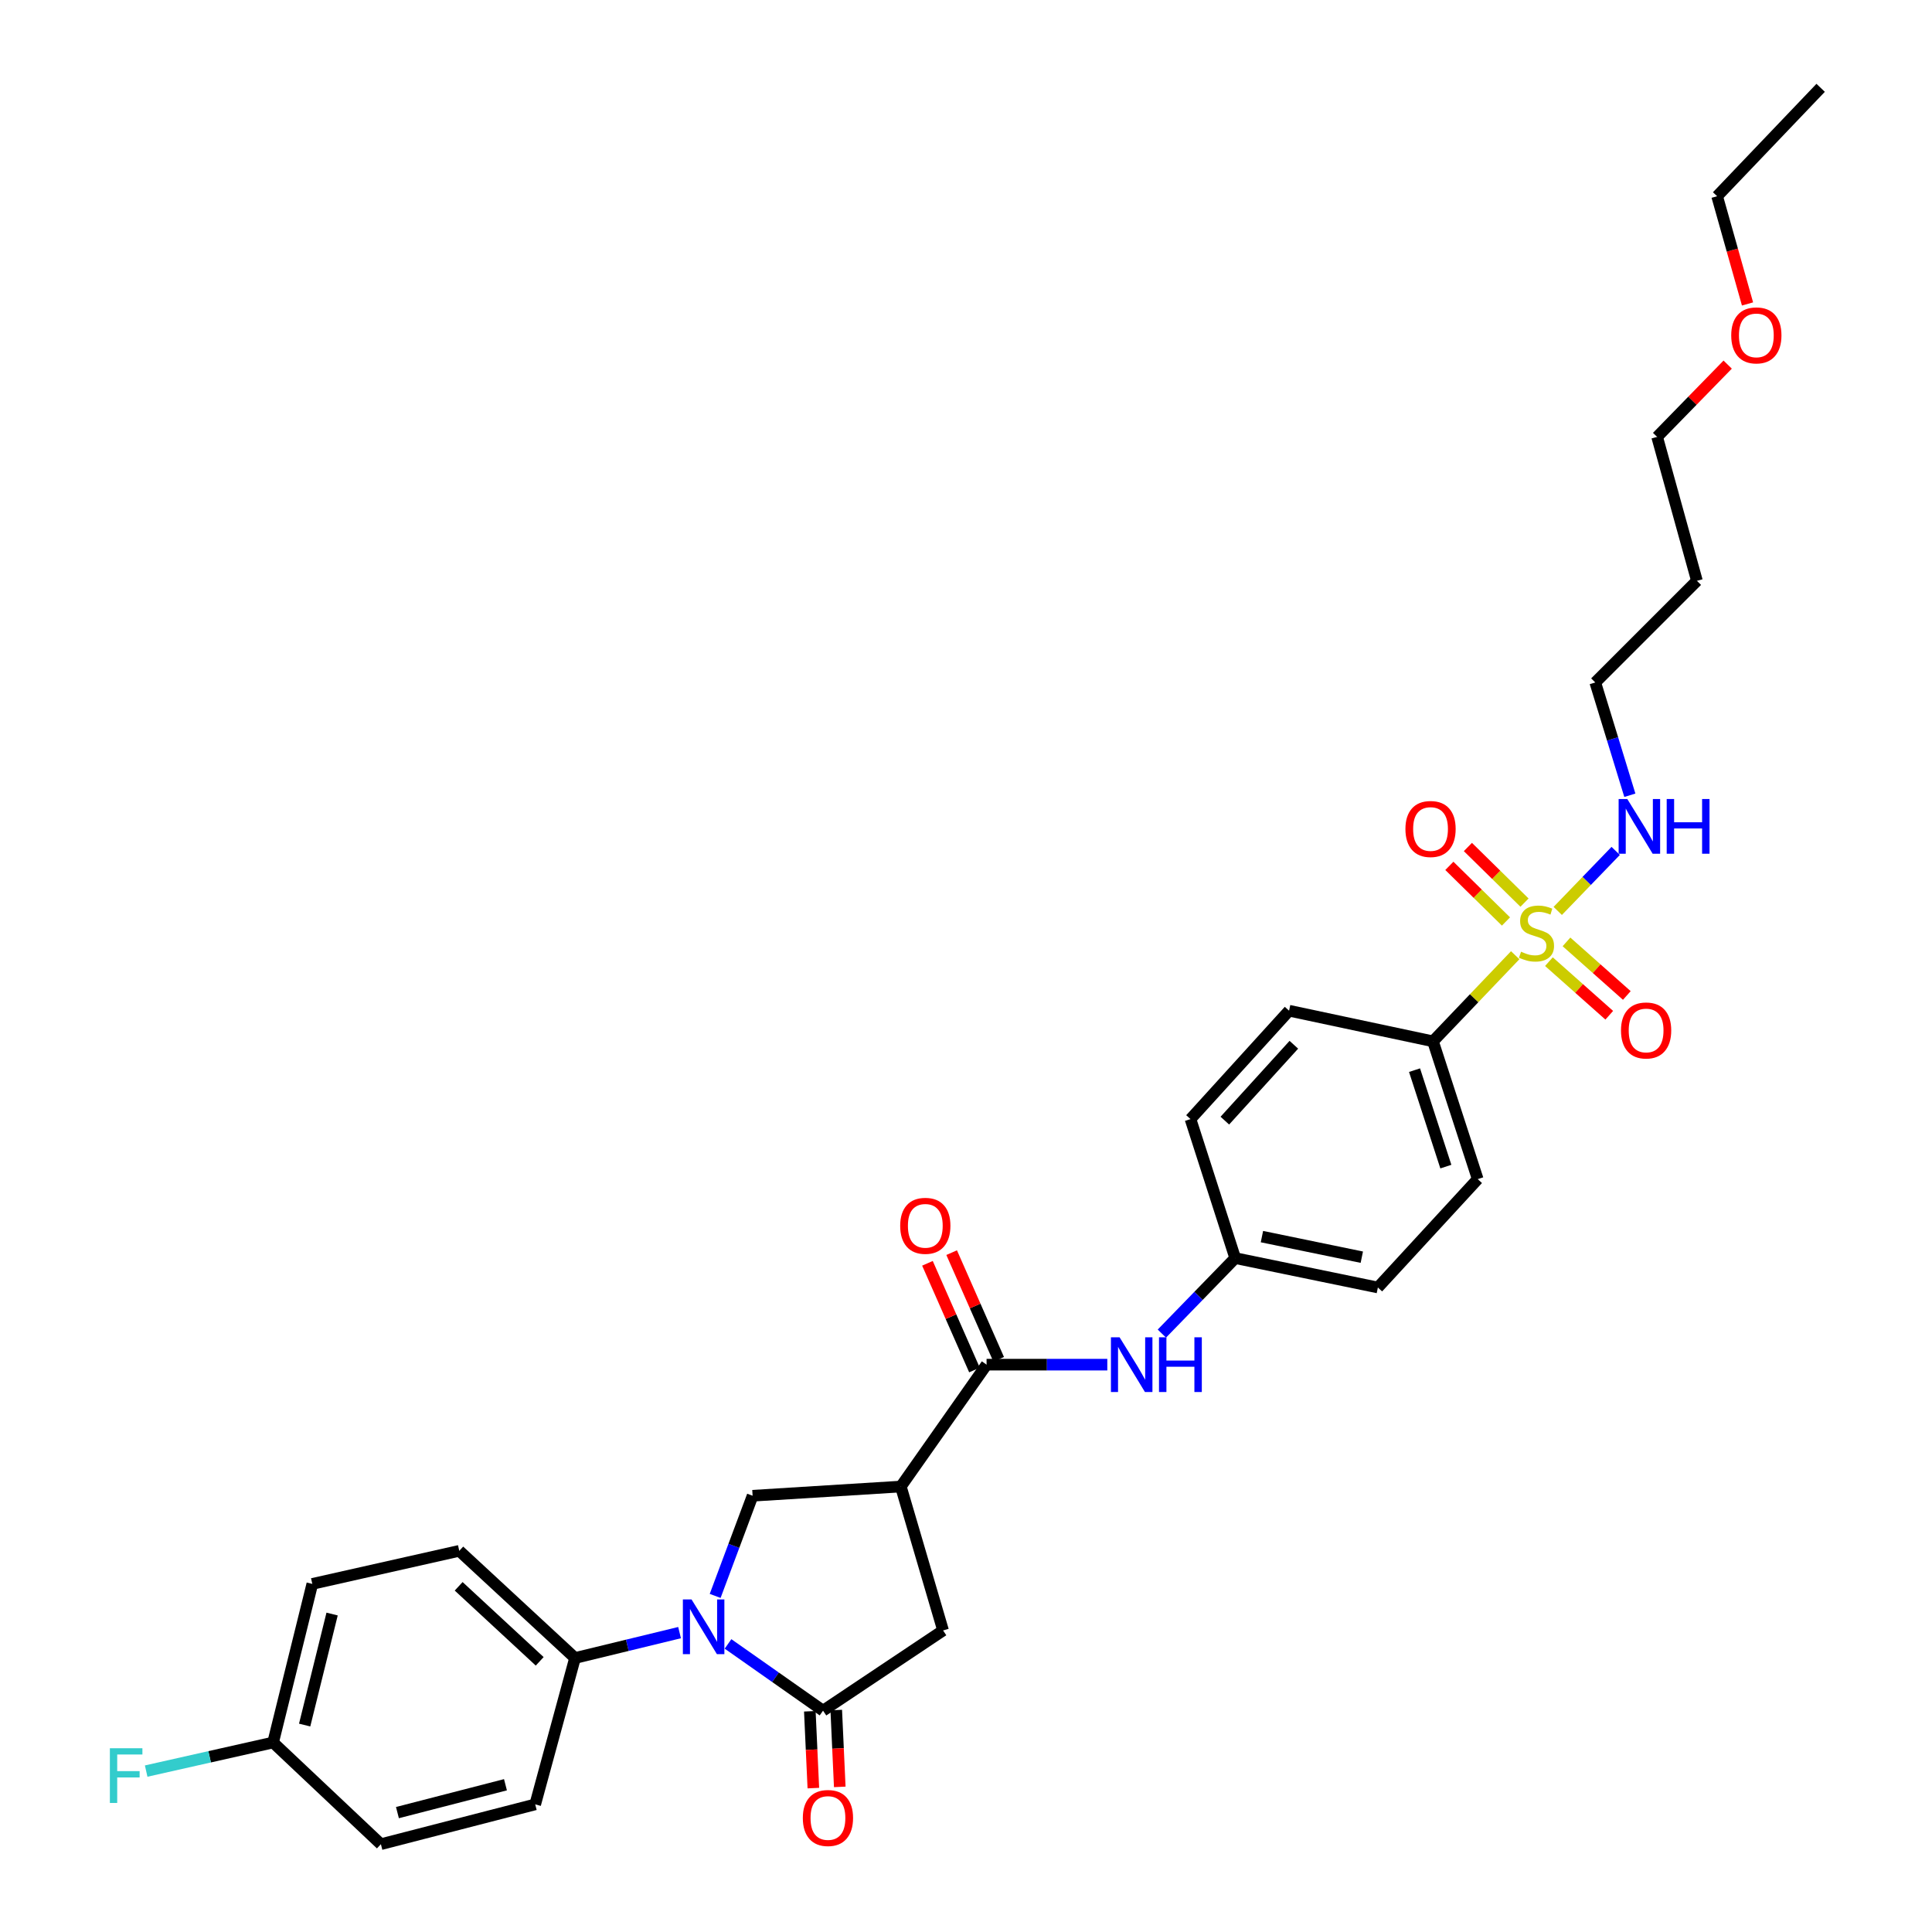 <?xml version='1.0' encoding='iso-8859-1'?>
<svg version='1.1' baseProfile='full'
              xmlns='http://www.w3.org/2000/svg'
                      xmlns:rdkit='http://www.rdkit.org/xml'
                      xmlns:xlink='http://www.w3.org/1999/xlink'
                  xml:space='preserve'
width='1000px' height='1000px' viewBox='0 0 1000 1000'>
<!-- END OF HEADER -->
<rect style='opacity:1.0;fill:#FFFFFF;stroke:none' width='1000' height='1000' x='0' y='0'> </rect>
<path class='bond-7' d='M 784.269,494.421 L 762.989,516.704' style='fill:none;fill-rule:evenodd;stroke:#CCCC00;stroke-width:6px;stroke-linecap:butt;stroke-linejoin:miter;stroke-opacity:1' />
<path class='bond-7' d='M 762.989,516.704 L 741.708,538.988' style='fill:none;fill-rule:evenodd;stroke:#000000;stroke-width:6px;stroke-linecap:butt;stroke-linejoin:miter;stroke-opacity:1' />
<path class='bond-9' d='M 801.721,497.751 L 817.335,511.622' style='fill:none;fill-rule:evenodd;stroke:#CCCC00;stroke-width:6px;stroke-linecap:butt;stroke-linejoin:miter;stroke-opacity:1' />
<path class='bond-9' d='M 817.335,511.622 L 832.95,525.493' style='fill:none;fill-rule:evenodd;stroke:#FF0000;stroke-width:6px;stroke-linecap:butt;stroke-linejoin:miter;stroke-opacity:1' />
<path class='bond-9' d='M 810.811,487.518 L 826.426,501.389' style='fill:none;fill-rule:evenodd;stroke:#CCCC00;stroke-width:6px;stroke-linecap:butt;stroke-linejoin:miter;stroke-opacity:1' />
<path class='bond-9' d='M 826.426,501.389 L 842.04,515.26' style='fill:none;fill-rule:evenodd;stroke:#FF0000;stroke-width:6px;stroke-linecap:butt;stroke-linejoin:miter;stroke-opacity:1' />
<path class='bond-10' d='M 789.083,467.192 L 774.431,452.798' style='fill:none;fill-rule:evenodd;stroke:#CCCC00;stroke-width:6px;stroke-linecap:butt;stroke-linejoin:miter;stroke-opacity:1' />
<path class='bond-10' d='M 774.431,452.798 L 759.778,438.404' style='fill:none;fill-rule:evenodd;stroke:#FF0000;stroke-width:6px;stroke-linecap:butt;stroke-linejoin:miter;stroke-opacity:1' />
<path class='bond-10' d='M 779.491,476.956 L 764.838,462.562' style='fill:none;fill-rule:evenodd;stroke:#CCCC00;stroke-width:6px;stroke-linecap:butt;stroke-linejoin:miter;stroke-opacity:1' />
<path class='bond-10' d='M 764.838,462.562 L 750.186,448.168' style='fill:none;fill-rule:evenodd;stroke:#FF0000;stroke-width:6px;stroke-linecap:butt;stroke-linejoin:miter;stroke-opacity:1' />
<path class='bond-11' d='M 806.285,471.493 L 821.283,455.96' style='fill:none;fill-rule:evenodd;stroke:#CCCC00;stroke-width:6px;stroke-linecap:butt;stroke-linejoin:miter;stroke-opacity:1' />
<path class='bond-11' d='M 821.283,455.96 L 836.281,440.426' style='fill:none;fill-rule:evenodd;stroke:#0000FF;stroke-width:6px;stroke-linecap:butt;stroke-linejoin:miter;stroke-opacity:1' />
<path class='bond-0' d='M 370.165,826.045 L 379.857,800.119' style='fill:none;fill-rule:evenodd;stroke:#0000FF;stroke-width:6px;stroke-linecap:butt;stroke-linejoin:miter;stroke-opacity:1' />
<path class='bond-0' d='M 379.857,800.119 L 389.548,774.192' style='fill:none;fill-rule:evenodd;stroke:#000000;stroke-width:6px;stroke-linecap:butt;stroke-linejoin:miter;stroke-opacity:1' />
<path class='bond-8' d='M 351.743,845.04 L 324.688,851.611' style='fill:none;fill-rule:evenodd;stroke:#0000FF;stroke-width:6px;stroke-linecap:butt;stroke-linejoin:miter;stroke-opacity:1' />
<path class='bond-8' d='M 324.688,851.611 L 297.634,858.182' style='fill:none;fill-rule:evenodd;stroke:#000000;stroke-width:6px;stroke-linecap:butt;stroke-linejoin:miter;stroke-opacity:1' />
<path class='bond-32' d='M 376.824,850.887 L 401.414,868.162' style='fill:none;fill-rule:evenodd;stroke:#0000FF;stroke-width:6px;stroke-linecap:butt;stroke-linejoin:miter;stroke-opacity:1' />
<path class='bond-32' d='M 401.414,868.162 L 426.004,885.437' style='fill:none;fill-rule:evenodd;stroke:#000000;stroke-width:6px;stroke-linecap:butt;stroke-linejoin:miter;stroke-opacity:1' />
<path class='bond-1' d='M 426.004,885.437 L 488.132,843.917' style='fill:none;fill-rule:evenodd;stroke:#000000;stroke-width:6px;stroke-linecap:butt;stroke-linejoin:miter;stroke-opacity:1' />
<path class='bond-12' d='M 419.167,885.75 L 420.077,905.633' style='fill:none;fill-rule:evenodd;stroke:#000000;stroke-width:6px;stroke-linecap:butt;stroke-linejoin:miter;stroke-opacity:1' />
<path class='bond-12' d='M 420.077,905.633 L 420.988,925.515' style='fill:none;fill-rule:evenodd;stroke:#FF0000;stroke-width:6px;stroke-linecap:butt;stroke-linejoin:miter;stroke-opacity:1' />
<path class='bond-12' d='M 432.841,885.124 L 433.751,905.007' style='fill:none;fill-rule:evenodd;stroke:#000000;stroke-width:6px;stroke-linecap:butt;stroke-linejoin:miter;stroke-opacity:1' />
<path class='bond-12' d='M 433.751,905.007 L 434.661,924.889' style='fill:none;fill-rule:evenodd;stroke:#FF0000;stroke-width:6px;stroke-linecap:butt;stroke-linejoin:miter;stroke-opacity:1' />
<path class='bond-2' d='M 466.269,769.432 L 510.648,706.345' style='fill:none;fill-rule:evenodd;stroke:#000000;stroke-width:6px;stroke-linecap:butt;stroke-linejoin:miter;stroke-opacity:1' />
<path class='bond-4' d='M 466.269,769.432 L 389.548,774.192' style='fill:none;fill-rule:evenodd;stroke:#000000;stroke-width:6px;stroke-linecap:butt;stroke-linejoin:miter;stroke-opacity:1' />
<path class='bond-5' d='M 466.269,769.432 L 488.132,843.917' style='fill:none;fill-rule:evenodd;stroke:#000000;stroke-width:6px;stroke-linecap:butt;stroke-linejoin:miter;stroke-opacity:1' />
<path class='bond-3' d='M 510.648,706.345 L 541.894,706.345' style='fill:none;fill-rule:evenodd;stroke:#000000;stroke-width:6px;stroke-linecap:butt;stroke-linejoin:miter;stroke-opacity:1' />
<path class='bond-3' d='M 541.894,706.345 L 573.139,706.345' style='fill:none;fill-rule:evenodd;stroke:#0000FF;stroke-width:6px;stroke-linecap:butt;stroke-linejoin:miter;stroke-opacity:1' />
<path class='bond-13' d='M 516.911,703.585 L 504.742,675.975' style='fill:none;fill-rule:evenodd;stroke:#000000;stroke-width:6px;stroke-linecap:butt;stroke-linejoin:miter;stroke-opacity:1' />
<path class='bond-13' d='M 504.742,675.975 L 492.573,648.365' style='fill:none;fill-rule:evenodd;stroke:#FF0000;stroke-width:6px;stroke-linecap:butt;stroke-linejoin:miter;stroke-opacity:1' />
<path class='bond-13' d='M 504.386,709.106 L 492.217,681.496' style='fill:none;fill-rule:evenodd;stroke:#000000;stroke-width:6px;stroke-linecap:butt;stroke-linejoin:miter;stroke-opacity:1' />
<path class='bond-13' d='M 492.217,681.496 L 480.047,653.886' style='fill:none;fill-rule:evenodd;stroke:#FF0000;stroke-width:6px;stroke-linecap:butt;stroke-linejoin:miter;stroke-opacity:1' />
<path class='bond-6' d='M 601.38,690.263 L 620.359,670.727' style='fill:none;fill-rule:evenodd;stroke:#0000FF;stroke-width:6px;stroke-linecap:butt;stroke-linejoin:miter;stroke-opacity:1' />
<path class='bond-6' d='M 620.359,670.727 L 639.338,651.191' style='fill:none;fill-rule:evenodd;stroke:#000000;stroke-width:6px;stroke-linecap:butt;stroke-linejoin:miter;stroke-opacity:1' />
<path class='bond-14' d='M 741.708,538.988 L 764.864,610.309' style='fill:none;fill-rule:evenodd;stroke:#000000;stroke-width:6px;stroke-linecap:butt;stroke-linejoin:miter;stroke-opacity:1' />
<path class='bond-14' d='M 732.162,553.913 L 748.371,603.838' style='fill:none;fill-rule:evenodd;stroke:#000000;stroke-width:6px;stroke-linecap:butt;stroke-linejoin:miter;stroke-opacity:1' />
<path class='bond-15' d='M 741.708,538.988 L 667.223,523.14' style='fill:none;fill-rule:evenodd;stroke:#000000;stroke-width:6px;stroke-linecap:butt;stroke-linejoin:miter;stroke-opacity:1' />
<path class='bond-16' d='M 297.634,858.182 L 237.719,802.708' style='fill:none;fill-rule:evenodd;stroke:#000000;stroke-width:6px;stroke-linecap:butt;stroke-linejoin:miter;stroke-opacity:1' />
<path class='bond-16' d='M 279.347,859.905 L 237.407,821.073' style='fill:none;fill-rule:evenodd;stroke:#000000;stroke-width:6px;stroke-linecap:butt;stroke-linejoin:miter;stroke-opacity:1' />
<path class='bond-17' d='M 297.634,858.182 L 277.026,933.945' style='fill:none;fill-rule:evenodd;stroke:#000000;stroke-width:6px;stroke-linecap:butt;stroke-linejoin:miter;stroke-opacity:1' />
<path class='bond-27' d='M 843.606,411.62 L 834.66,382.431' style='fill:none;fill-rule:evenodd;stroke:#0000FF;stroke-width:6px;stroke-linecap:butt;stroke-linejoin:miter;stroke-opacity:1' />
<path class='bond-27' d='M 834.66,382.431 L 825.714,353.243' style='fill:none;fill-rule:evenodd;stroke:#000000;stroke-width:6px;stroke-linecap:butt;stroke-linejoin:miter;stroke-opacity:1' />
<path class='bond-21' d='M 764.864,610.309 L 713.184,666.407' style='fill:none;fill-rule:evenodd;stroke:#000000;stroke-width:6px;stroke-linecap:butt;stroke-linejoin:miter;stroke-opacity:1' />
<path class='bond-20' d='M 667.223,523.14 L 616.198,579.245' style='fill:none;fill-rule:evenodd;stroke:#000000;stroke-width:6px;stroke-linecap:butt;stroke-linejoin:miter;stroke-opacity:1' />
<path class='bond-20' d='M 669.696,540.766 L 633.978,580.039' style='fill:none;fill-rule:evenodd;stroke:#000000;stroke-width:6px;stroke-linecap:butt;stroke-linejoin:miter;stroke-opacity:1' />
<path class='bond-23' d='M 237.719,802.708 L 161.652,819.826' style='fill:none;fill-rule:evenodd;stroke:#000000;stroke-width:6px;stroke-linecap:butt;stroke-linejoin:miter;stroke-opacity:1' />
<path class='bond-22' d='M 277.026,933.945 L 197.149,954.545' style='fill:none;fill-rule:evenodd;stroke:#000000;stroke-width:6px;stroke-linecap:butt;stroke-linejoin:miter;stroke-opacity:1' />
<path class='bond-22' d='M 261.626,923.781 L 205.713,938.201' style='fill:none;fill-rule:evenodd;stroke:#000000;stroke-width:6px;stroke-linecap:butt;stroke-linejoin:miter;stroke-opacity:1' />
<path class='bond-18' d='M 639.338,651.191 L 616.198,579.245' style='fill:none;fill-rule:evenodd;stroke:#000000;stroke-width:6px;stroke-linecap:butt;stroke-linejoin:miter;stroke-opacity:1' />
<path class='bond-31' d='M 639.338,651.191 L 713.184,666.407' style='fill:none;fill-rule:evenodd;stroke:#000000;stroke-width:6px;stroke-linecap:butt;stroke-linejoin:miter;stroke-opacity:1' />
<path class='bond-31' d='M 653.177,640.067 L 704.87,650.718' style='fill:none;fill-rule:evenodd;stroke:#000000;stroke-width:6px;stroke-linecap:butt;stroke-linejoin:miter;stroke-opacity:1' />
<path class='bond-19' d='M 141.356,901.915 L 197.149,954.545' style='fill:none;fill-rule:evenodd;stroke:#000000;stroke-width:6px;stroke-linecap:butt;stroke-linejoin:miter;stroke-opacity:1' />
<path class='bond-24' d='M 141.356,901.915 L 108.507,909.314' style='fill:none;fill-rule:evenodd;stroke:#000000;stroke-width:6px;stroke-linecap:butt;stroke-linejoin:miter;stroke-opacity:1' />
<path class='bond-24' d='M 108.507,909.314 L 75.658,916.713' style='fill:none;fill-rule:evenodd;stroke:#33CCCC;stroke-width:6px;stroke-linecap:butt;stroke-linejoin:miter;stroke-opacity:1' />
<path class='bond-33' d='M 141.356,901.915 L 161.652,819.826' style='fill:none;fill-rule:evenodd;stroke:#000000;stroke-width:6px;stroke-linecap:butt;stroke-linejoin:miter;stroke-opacity:1' />
<path class='bond-33' d='M 157.688,892.887 L 171.895,835.425' style='fill:none;fill-rule:evenodd;stroke:#000000;stroke-width:6px;stroke-linecap:butt;stroke-linejoin:miter;stroke-opacity:1' />
<path class='bond-25' d='M 878.329,300.628 L 825.714,353.243' style='fill:none;fill-rule:evenodd;stroke:#000000;stroke-width:6px;stroke-linecap:butt;stroke-linejoin:miter;stroke-opacity:1' />
<path class='bond-28' d='M 878.329,300.628 L 857.728,226.135' style='fill:none;fill-rule:evenodd;stroke:#000000;stroke-width:6px;stroke-linecap:butt;stroke-linejoin:miter;stroke-opacity:1' />
<path class='bond-26' d='M 894.243,188.718 L 875.986,207.426' style='fill:none;fill-rule:evenodd;stroke:#FF0000;stroke-width:6px;stroke-linecap:butt;stroke-linejoin:miter;stroke-opacity:1' />
<path class='bond-26' d='M 875.986,207.426 L 857.728,226.135' style='fill:none;fill-rule:evenodd;stroke:#000000;stroke-width:6px;stroke-linecap:butt;stroke-linejoin:miter;stroke-opacity:1' />
<path class='bond-29' d='M 904.514,157.324 L 896.649,129.446' style='fill:none;fill-rule:evenodd;stroke:#FF0000;stroke-width:6px;stroke-linecap:butt;stroke-linejoin:miter;stroke-opacity:1' />
<path class='bond-29' d='M 896.649,129.446 L 888.785,101.567' style='fill:none;fill-rule:evenodd;stroke:#000000;stroke-width:6px;stroke-linecap:butt;stroke-linejoin:miter;stroke-opacity:1' />
<path class='bond-30' d='M 888.785,101.567 L 942.365,45.455' style='fill:none;fill-rule:evenodd;stroke:#000000;stroke-width:6px;stroke-linecap:butt;stroke-linejoin:miter;stroke-opacity:1' />
<path  class='atom-0' d='M 787.289 492.602
Q 787.609 492.722, 788.929 493.282
Q 790.249 493.842, 791.689 494.202
Q 793.169 494.522, 794.609 494.522
Q 797.289 494.522, 798.849 493.242
Q 800.409 491.922, 800.409 489.642
Q 800.409 488.082, 799.609 487.122
Q 798.849 486.162, 797.649 485.642
Q 796.449 485.122, 794.449 484.522
Q 791.929 483.762, 790.409 483.042
Q 788.929 482.322, 787.849 480.802
Q 786.809 479.282, 786.809 476.722
Q 786.809 473.162, 789.209 470.962
Q 791.649 468.762, 796.449 468.762
Q 799.729 468.762, 803.449 470.322
L 802.529 473.402
Q 799.129 472.002, 796.569 472.002
Q 793.809 472.002, 792.289 473.162
Q 790.769 474.282, 790.809 476.242
Q 790.809 477.762, 791.569 478.682
Q 792.369 479.602, 793.489 480.122
Q 794.649 480.642, 796.569 481.242
Q 799.129 482.042, 800.649 482.842
Q 802.169 483.642, 803.249 485.282
Q 804.369 486.882, 804.369 489.642
Q 804.369 493.562, 801.729 495.682
Q 799.129 497.762, 794.769 497.762
Q 792.249 497.762, 790.329 497.202
Q 788.449 496.682, 786.209 495.762
L 787.289 492.602
' fill='#CCCC00'/>
<path  class='atom-1' d='M 357.935 827.856
L 367.215 842.856
Q 368.135 844.336, 369.615 847.016
Q 371.095 849.696, 371.175 849.856
L 371.175 827.856
L 374.935 827.856
L 374.935 856.176
L 371.055 856.176
L 361.095 839.776
Q 359.935 837.856, 358.695 835.656
Q 357.495 833.456, 357.135 832.776
L 357.135 856.176
L 353.455 856.176
L 353.455 827.856
L 357.935 827.856
' fill='#0000FF'/>
<path  class='atom-7' d='M 579.497 692.185
L 588.777 707.185
Q 589.697 708.665, 591.177 711.345
Q 592.657 714.025, 592.737 714.185
L 592.737 692.185
L 596.497 692.185
L 596.497 720.505
L 592.617 720.505
L 582.657 704.105
Q 581.497 702.185, 580.257 699.985
Q 579.057 697.785, 578.697 697.105
L 578.697 720.505
L 575.017 720.505
L 575.017 692.185
L 579.497 692.185
' fill='#0000FF'/>
<path  class='atom-7' d='M 599.897 692.185
L 603.737 692.185
L 603.737 704.225
L 618.217 704.225
L 618.217 692.185
L 622.057 692.185
L 622.057 720.505
L 618.217 720.505
L 618.217 707.425
L 603.737 707.425
L 603.737 720.505
L 599.897 720.505
L 599.897 692.185
' fill='#0000FF'/>
<path  class='atom-10' d='M 839.025 533.364
Q 839.025 526.564, 842.385 522.764
Q 845.745 518.964, 852.025 518.964
Q 858.305 518.964, 861.665 522.764
Q 865.025 526.564, 865.025 533.364
Q 865.025 540.244, 861.625 544.164
Q 858.225 548.044, 852.025 548.044
Q 845.785 548.044, 842.385 544.164
Q 839.025 540.284, 839.025 533.364
M 852.025 544.844
Q 856.345 544.844, 858.665 541.964
Q 861.025 539.044, 861.025 533.364
Q 861.025 527.804, 858.665 525.004
Q 856.345 522.164, 852.025 522.164
Q 847.705 522.164, 845.345 524.964
Q 843.025 527.764, 843.025 533.364
Q 843.025 539.084, 845.345 541.964
Q 847.705 544.844, 852.025 544.844
' fill='#FF0000'/>
<path  class='atom-11' d='M 727.446 429.085
Q 727.446 422.285, 730.806 418.485
Q 734.166 414.685, 740.446 414.685
Q 746.726 414.685, 750.086 418.485
Q 753.446 422.285, 753.446 429.085
Q 753.446 435.965, 750.046 439.885
Q 746.646 443.765, 740.446 443.765
Q 734.206 443.765, 730.806 439.885
Q 727.446 436.005, 727.446 429.085
M 740.446 440.565
Q 744.766 440.565, 747.086 437.685
Q 749.446 434.765, 749.446 429.085
Q 749.446 423.525, 747.086 420.725
Q 744.766 417.885, 740.446 417.885
Q 736.126 417.885, 733.766 420.685
Q 731.446 423.485, 731.446 429.085
Q 731.446 434.805, 733.766 437.685
Q 736.126 440.565, 740.446 440.565
' fill='#FF0000'/>
<path  class='atom-12' d='M 842.282 413.568
L 851.562 428.568
Q 852.482 430.048, 853.962 432.728
Q 855.442 435.408, 855.522 435.568
L 855.522 413.568
L 859.282 413.568
L 859.282 441.888
L 855.402 441.888
L 845.442 425.488
Q 844.282 423.568, 843.042 421.368
Q 841.842 419.168, 841.482 418.488
L 841.482 441.888
L 837.802 441.888
L 837.802 413.568
L 842.282 413.568
' fill='#0000FF'/>
<path  class='atom-12' d='M 862.682 413.568
L 866.522 413.568
L 866.522 425.608
L 881.002 425.608
L 881.002 413.568
L 884.842 413.568
L 884.842 441.888
L 881.002 441.888
L 881.002 428.808
L 866.522 428.808
L 866.522 441.888
L 862.682 441.888
L 862.682 413.568
' fill='#0000FF'/>
<path  class='atom-13' d='M 415.544 940.991
Q 415.544 934.191, 418.904 930.391
Q 422.264 926.591, 428.544 926.591
Q 434.824 926.591, 438.184 930.391
Q 441.544 934.191, 441.544 940.991
Q 441.544 947.871, 438.144 951.791
Q 434.744 955.671, 428.544 955.671
Q 422.304 955.671, 418.904 951.791
Q 415.544 947.911, 415.544 940.991
M 428.544 952.471
Q 432.864 952.471, 435.184 949.591
Q 437.544 946.671, 437.544 940.991
Q 437.544 935.431, 435.184 932.631
Q 432.864 929.791, 428.544 929.791
Q 424.224 929.791, 421.864 932.591
Q 419.544 935.391, 419.544 940.991
Q 419.544 946.711, 421.864 949.591
Q 424.224 952.471, 428.544 952.471
' fill='#FF0000'/>
<path  class='atom-14' d='M 465.938 634.48
Q 465.938 627.68, 469.298 623.88
Q 472.658 620.08, 478.938 620.08
Q 485.218 620.08, 488.578 623.88
Q 491.938 627.68, 491.938 634.48
Q 491.938 641.36, 488.538 645.28
Q 485.138 649.16, 478.938 649.16
Q 472.698 649.16, 469.298 645.28
Q 465.938 641.4, 465.938 634.48
M 478.938 645.96
Q 483.258 645.96, 485.578 643.08
Q 487.938 640.16, 487.938 634.48
Q 487.938 628.92, 485.578 626.12
Q 483.258 623.28, 478.938 623.28
Q 474.618 623.28, 472.258 626.08
Q 469.938 628.88, 469.938 634.48
Q 469.938 640.2, 472.258 643.08
Q 474.618 645.96, 478.938 645.96
' fill='#FF0000'/>
<path  class='atom-25' d='M 56.869 904.888
L 73.709 904.888
L 73.709 908.128
L 60.669 908.128
L 60.669 916.728
L 72.269 916.728
L 72.269 920.008
L 60.669 920.008
L 60.669 933.208
L 56.869 933.208
L 56.869 904.888
' fill='#33CCCC'/>
<path  class='atom-27' d='M 896.081 173.593
Q 896.081 166.793, 899.441 162.993
Q 902.801 159.193, 909.081 159.193
Q 915.361 159.193, 918.721 162.993
Q 922.081 166.793, 922.081 173.593
Q 922.081 180.473, 918.681 184.393
Q 915.281 188.273, 909.081 188.273
Q 902.841 188.273, 899.441 184.393
Q 896.081 180.513, 896.081 173.593
M 909.081 185.073
Q 913.401 185.073, 915.721 182.193
Q 918.081 179.273, 918.081 173.593
Q 918.081 168.033, 915.721 165.233
Q 913.401 162.393, 909.081 162.393
Q 904.761 162.393, 902.401 165.193
Q 900.081 167.993, 900.081 173.593
Q 900.081 179.313, 902.401 182.193
Q 904.761 185.073, 909.081 185.073
' fill='#FF0000'/>
</svg>
